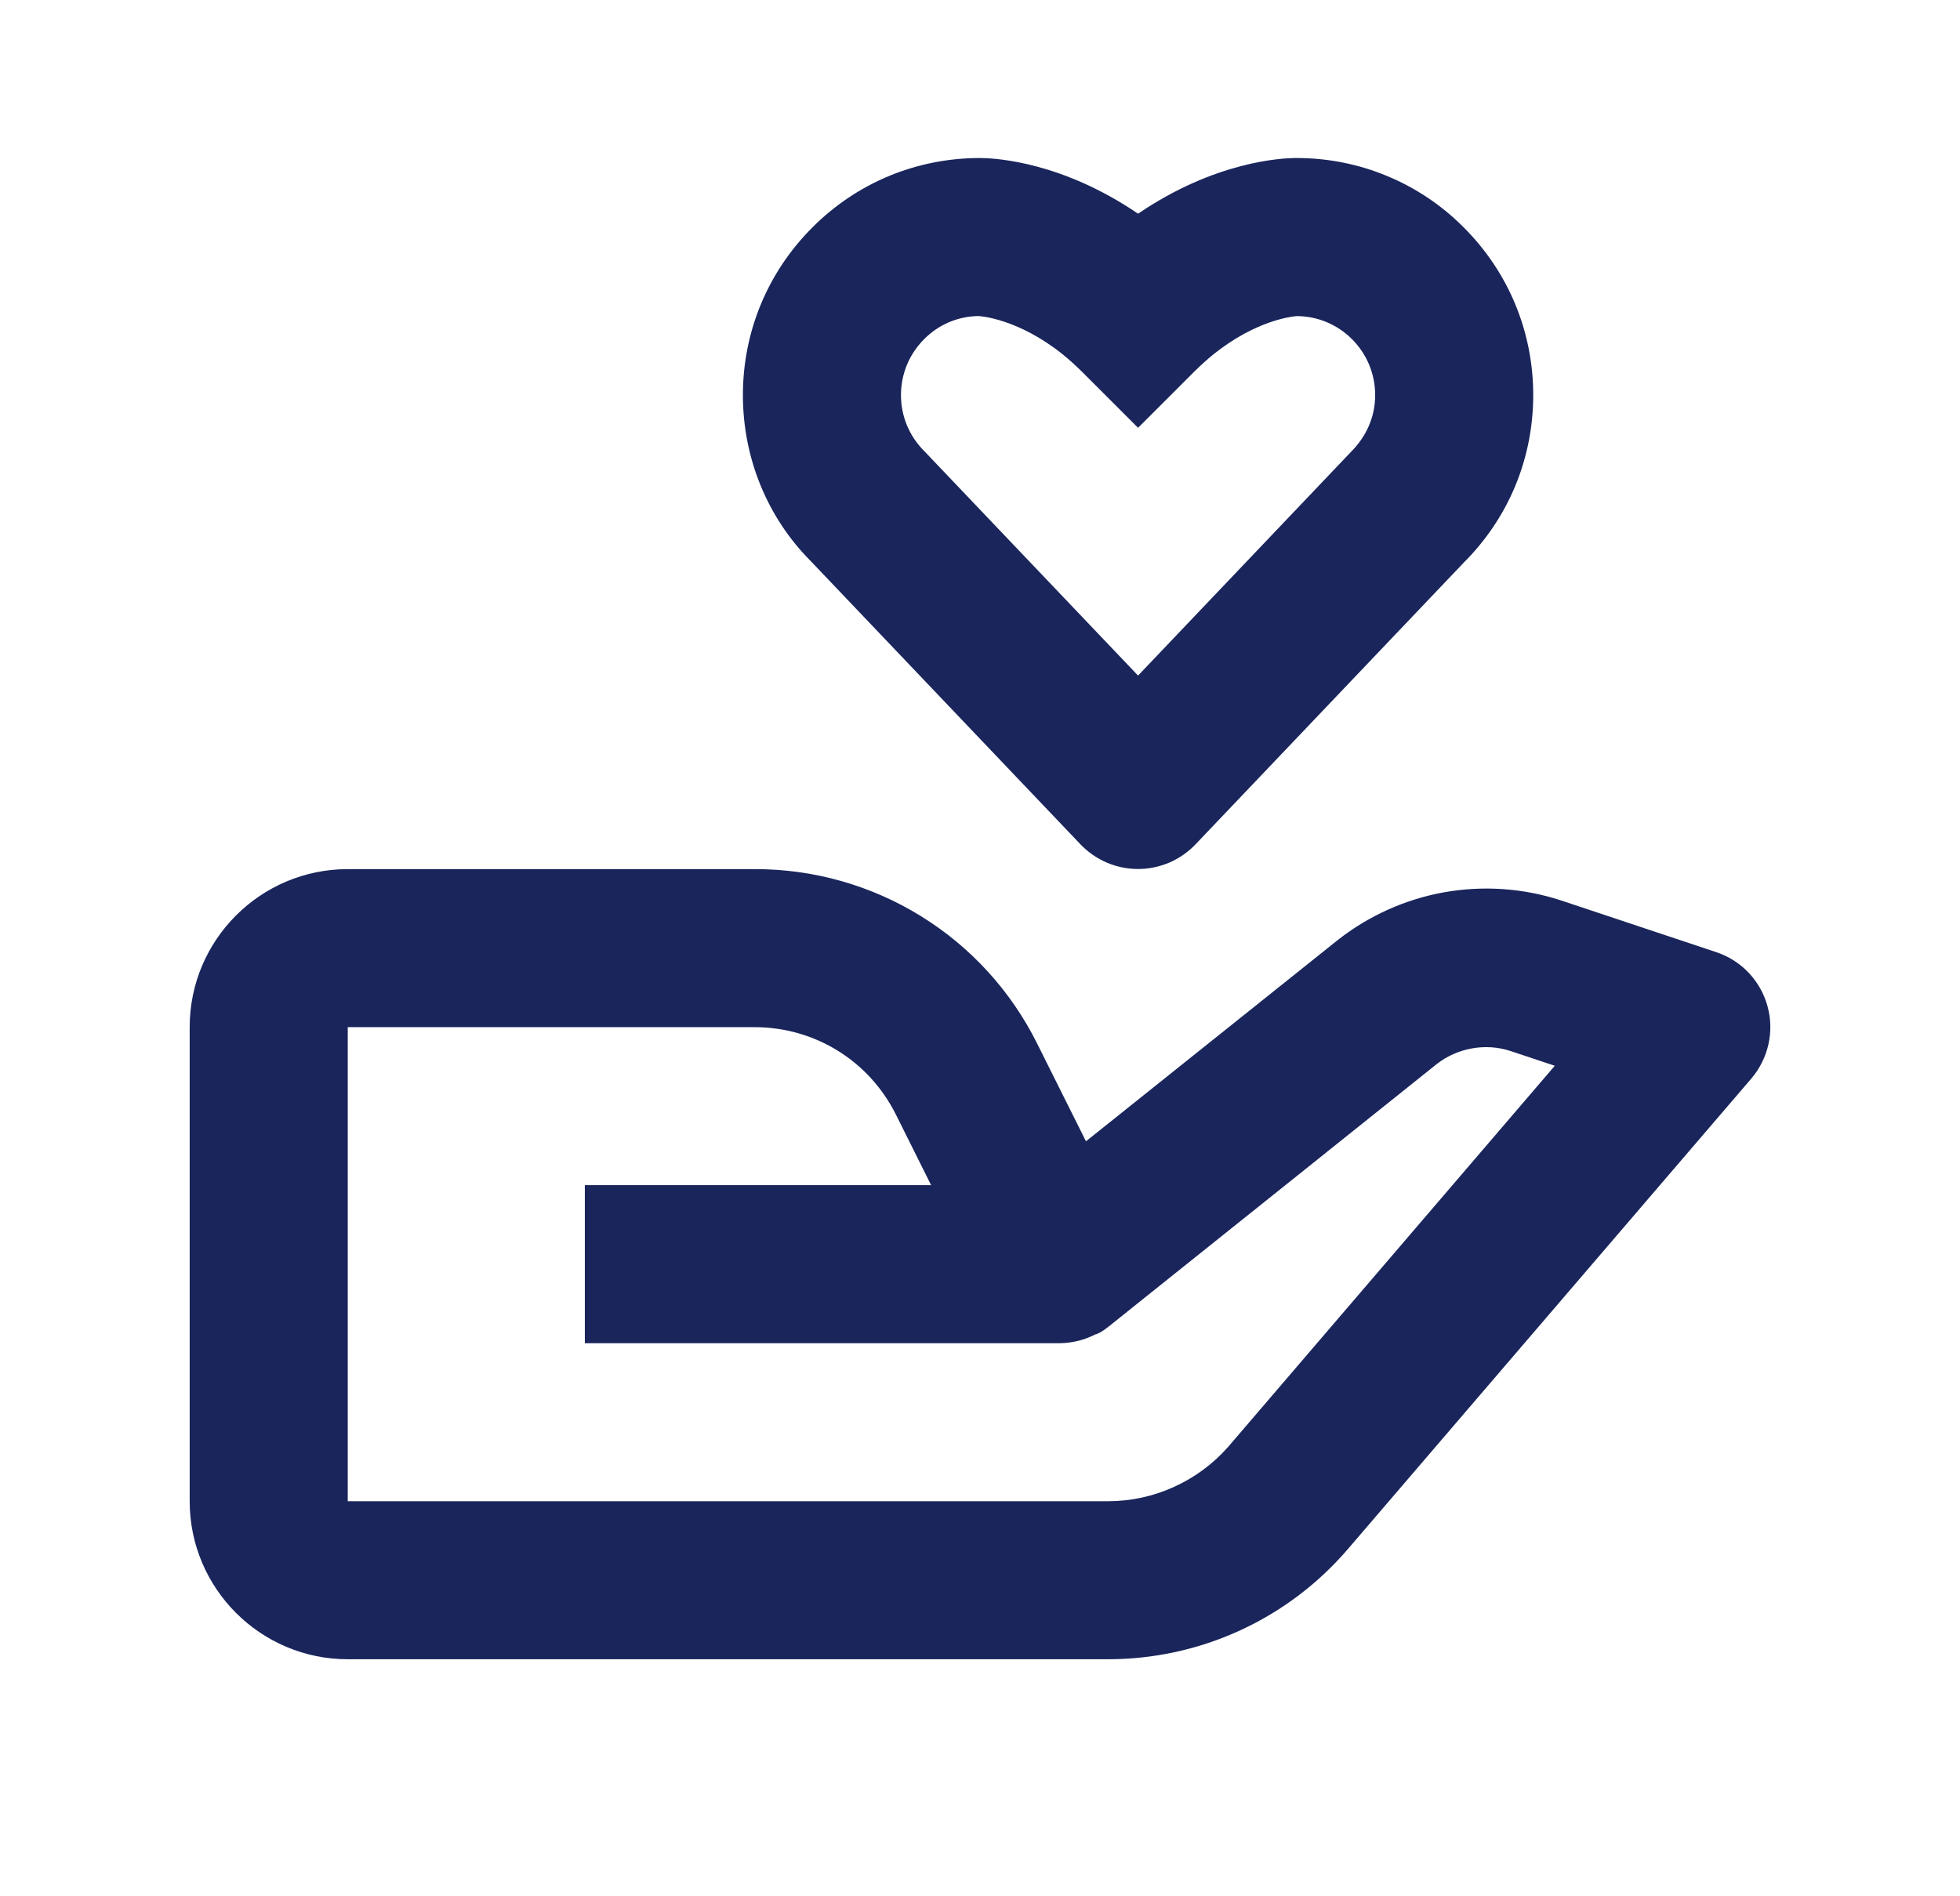 <svg width="31" height="30" viewBox="0 0 31 30" fill="none" xmlns="http://www.w3.org/2000/svg">
<g id="Icon / donate-heart">
<path id="icon" d="M5.5 26.25H17.525C18.246 26.25 18.959 26.095 19.615 25.793C20.27 25.492 20.852 25.052 21.321 24.504L27.699 17.064C27.832 16.908 27.925 16.722 27.97 16.522C28.015 16.322 28.01 16.114 27.955 15.917C27.901 15.719 27.798 15.538 27.657 15.389C27.516 15.24 27.341 15.129 27.146 15.064L24.686 14.244C24.092 14.05 23.459 14.007 22.843 14.116C22.228 14.226 21.649 14.486 21.157 14.873L17.176 18.056L16.405 16.512C15.992 15.68 15.354 14.98 14.563 14.492C13.773 14.004 12.862 13.747 11.932 13.75H5.5C4.121 13.75 3 14.871 3 16.25V23.75C3 25.129 4.121 26.25 5.5 26.25ZM5.5 16.25H11.932C12.886 16.25 13.742 16.779 14.169 17.631L14.727 18.75H9.25V21.25H16.767C16.96 21.247 17.149 21.2 17.32 21.113L17.324 21.111L17.329 21.109H17.332L17.335 21.108H17.34L17.341 21.106C17.352 21.11 17.345 21.105 17.345 21.105C17.358 21.105 17.348 21.104 17.348 21.104H17.349L17.351 21.102L17.355 21.101L17.36 21.099L17.364 21.098L17.366 21.096C17.37 21.096 17.369 21.095 17.369 21.095L17.372 21.093L17.378 21.09L17.381 21.089L17.384 21.087H17.385L17.387 21.086L17.391 21.085L17.394 21.084C17.405 21.082 17.398 21.082 17.398 21.082L17.4 21.081C17.448 21.052 17.494 21.02 17.538 20.984L22.72 16.837C23.047 16.578 23.499 16.496 23.895 16.629L24.591 16.861L19.425 22.89C19.187 23.16 18.895 23.376 18.567 23.524C18.24 23.673 17.885 23.75 17.525 23.75H5.5V16.25ZM20.479 2.5C20.275 2.503 19.221 2.549 18 3.381C16.811 2.571 15.783 2.506 15.54 2.501L15.502 2.5H15.498C14.496 2.5 13.554 2.891 12.849 3.598C12.141 4.306 11.75 5.248 11.75 6.25C11.75 7.253 12.141 8.194 12.826 8.88L17.094 13.363C17.211 13.484 17.352 13.581 17.508 13.648C17.663 13.714 17.831 13.748 18 13.748C18.169 13.748 18.337 13.713 18.493 13.647C18.648 13.58 18.789 13.483 18.906 13.361L23.151 8.901C23.86 8.194 24.25 7.253 24.25 6.25C24.25 5.248 23.859 4.306 23.152 3.599C22.805 3.249 22.392 2.972 21.938 2.784C21.483 2.595 20.995 2.499 20.503 2.5H20.479ZM21.75 6.25C21.75 6.584 21.62 6.898 21.361 7.156L18 10.688L14.616 7.134C14.38 6.898 14.25 6.584 14.25 6.25C14.25 5.916 14.38 5.603 14.617 5.365C14.844 5.135 15.151 5.004 15.474 5C15.505 5.001 16.101 5.04 16.808 5.606C16.909 5.688 17.011 5.78 17.116 5.884L18 6.768L18.884 5.884C18.989 5.78 19.091 5.688 19.192 5.606C19.854 5.075 20.413 5.009 20.508 5.001C20.67 5.001 20.832 5.033 20.982 5.096C21.133 5.159 21.269 5.251 21.384 5.366C21.62 5.603 21.75 5.916 21.75 6.25Z" fill="#19255B"/>
</g>
</svg>
